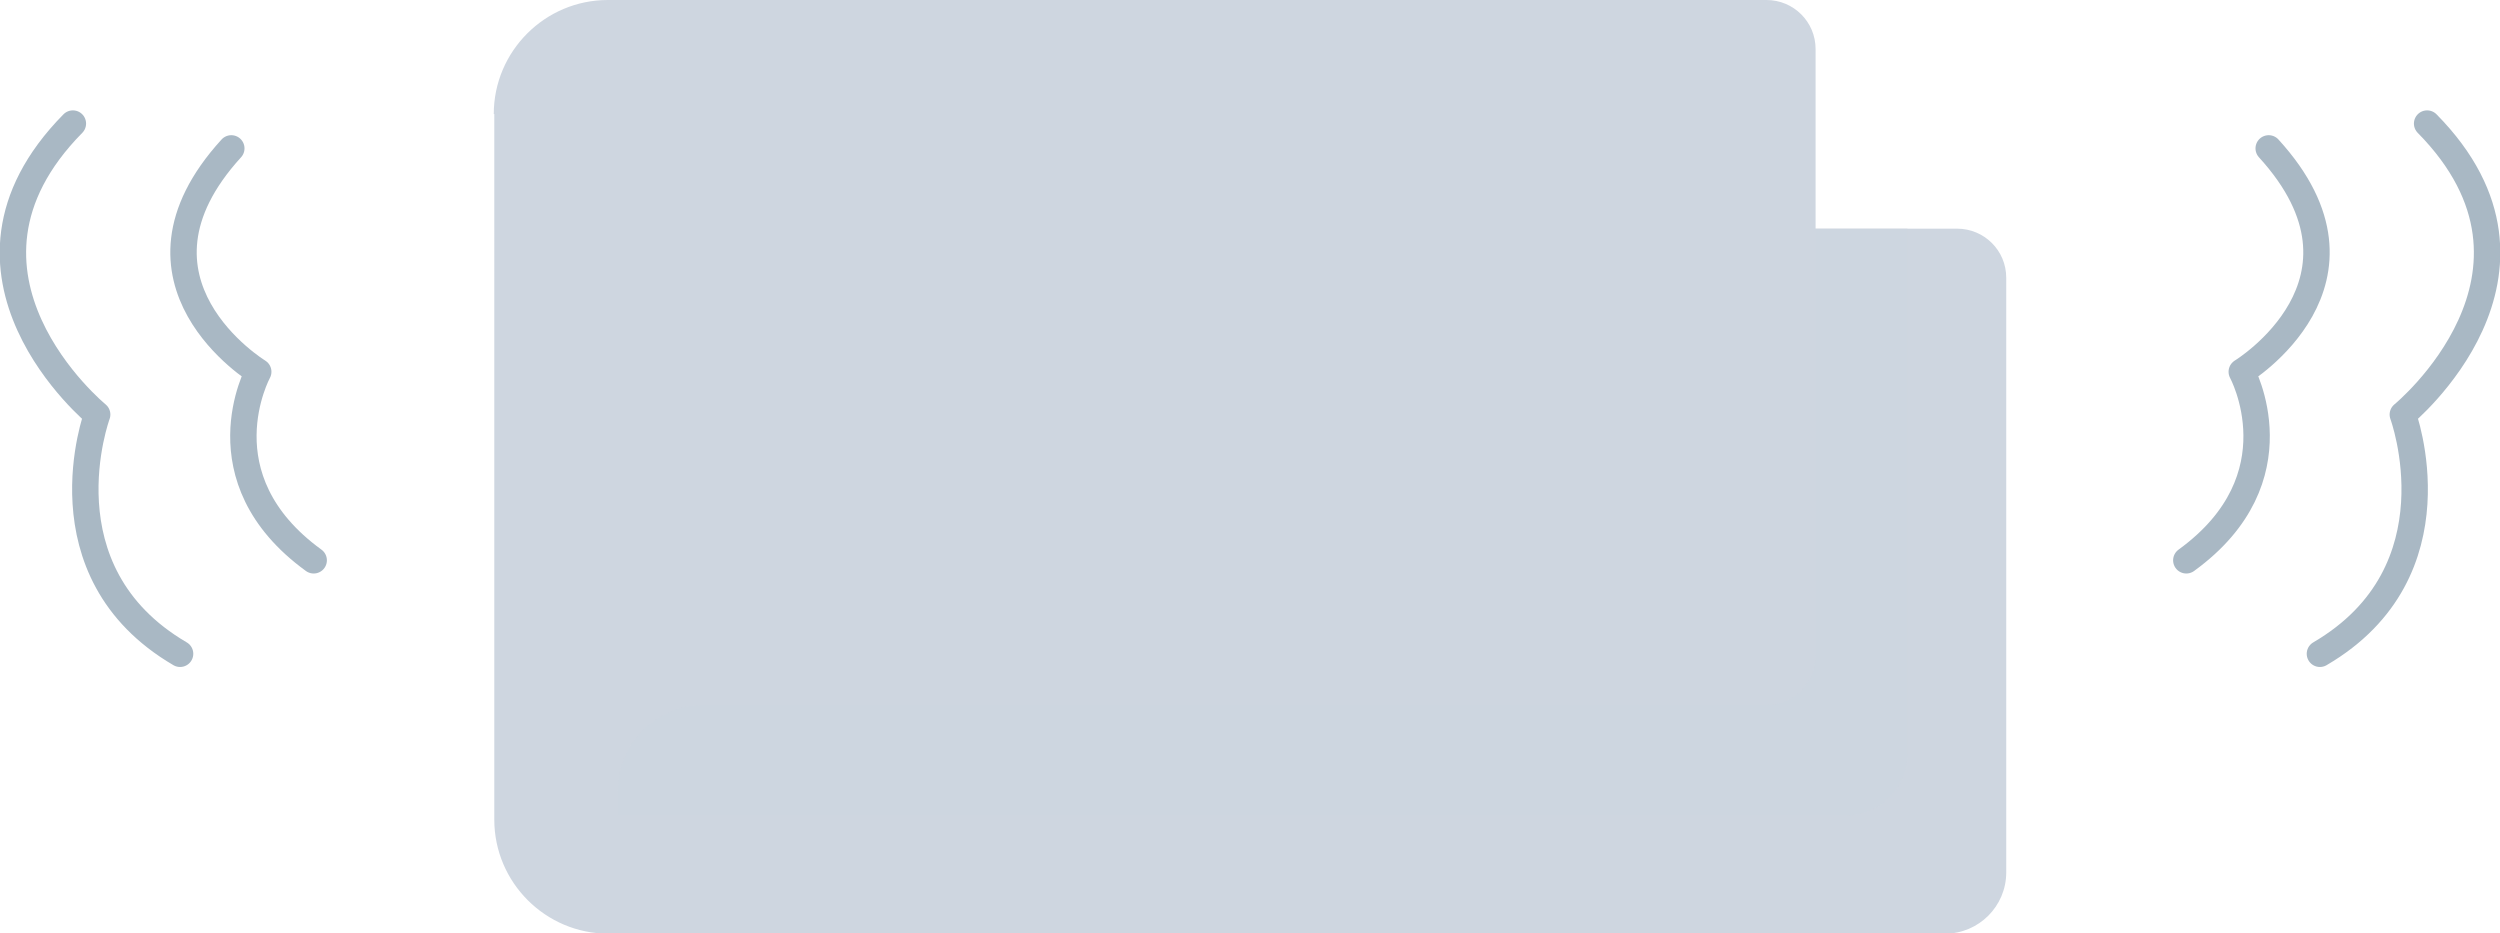 <?xml version="1.0" encoding="UTF-8"?><svg xmlns="http://www.w3.org/2000/svg" viewBox="0 0 47.34 17.67"><g style="isolation:isolate;"><g id="b"><g id="c"><g><path d="M9.35,2.16c0-1.19,.97-2.16,2.16-2.16h21.94c.51,0,.93,.41,.93,.93v3.4s2.68,0,2.68,0c.51,0,.93,.41,.93,.93v11.26c0,.64-.52,1.16-1.16,1.16H11.52c-1.19,0-2.16-.97-2.16-2.16V2.16Z" style="fill:#ced6e0;"/><path d="M34.38,12.42c0,.51-.42,.93-.93,.93H13.32c-.89,0-1.62,.72-1.62,1.62v.47h23.26c.64,0,1.16-.52,1.16-1.16V4.33h-1.75s0,8.09,0,8.09" style="fill:#ced6e0; mix-blend-mode:multiply; opacity:.7;"/><g><path d="M45.96,2.34c2.8,2.84-.46,5.51-.46,5.51,0,0,1.1,2.97-1.57,4.53" style="fill:none; stroke:#a9b8c4; stroke-linecap:round; stroke-linejoin:round; stroke-width:.5px;"/><path d="M42.96,2.81c2.3,2.52-.51,4.23-.51,4.23,0,0,1.1,2.01-1.05,3.57" style="fill:none; stroke:#a9b8c4; stroke-linecap:round; stroke-linejoin:round; stroke-width:.5px;"/><path d="M1.38,2.34c-2.8,2.84,.46,5.51,.46,5.51,0,0-1.1,2.97,1.57,4.53" style="fill:none; stroke:#a9b8c4; stroke-linecap:round; stroke-linejoin:round; stroke-width:.5px;"/><path d="M4.38,2.81c-2.3,2.52,.51,4.23,.51,4.23,0,0-1.1,2.01,1.05,3.57" style="fill:none; stroke:#a9b8c4; stroke-linecap:round; stroke-linejoin:round; stroke-width:.5px;"/></g></g></g></g></g></svg>